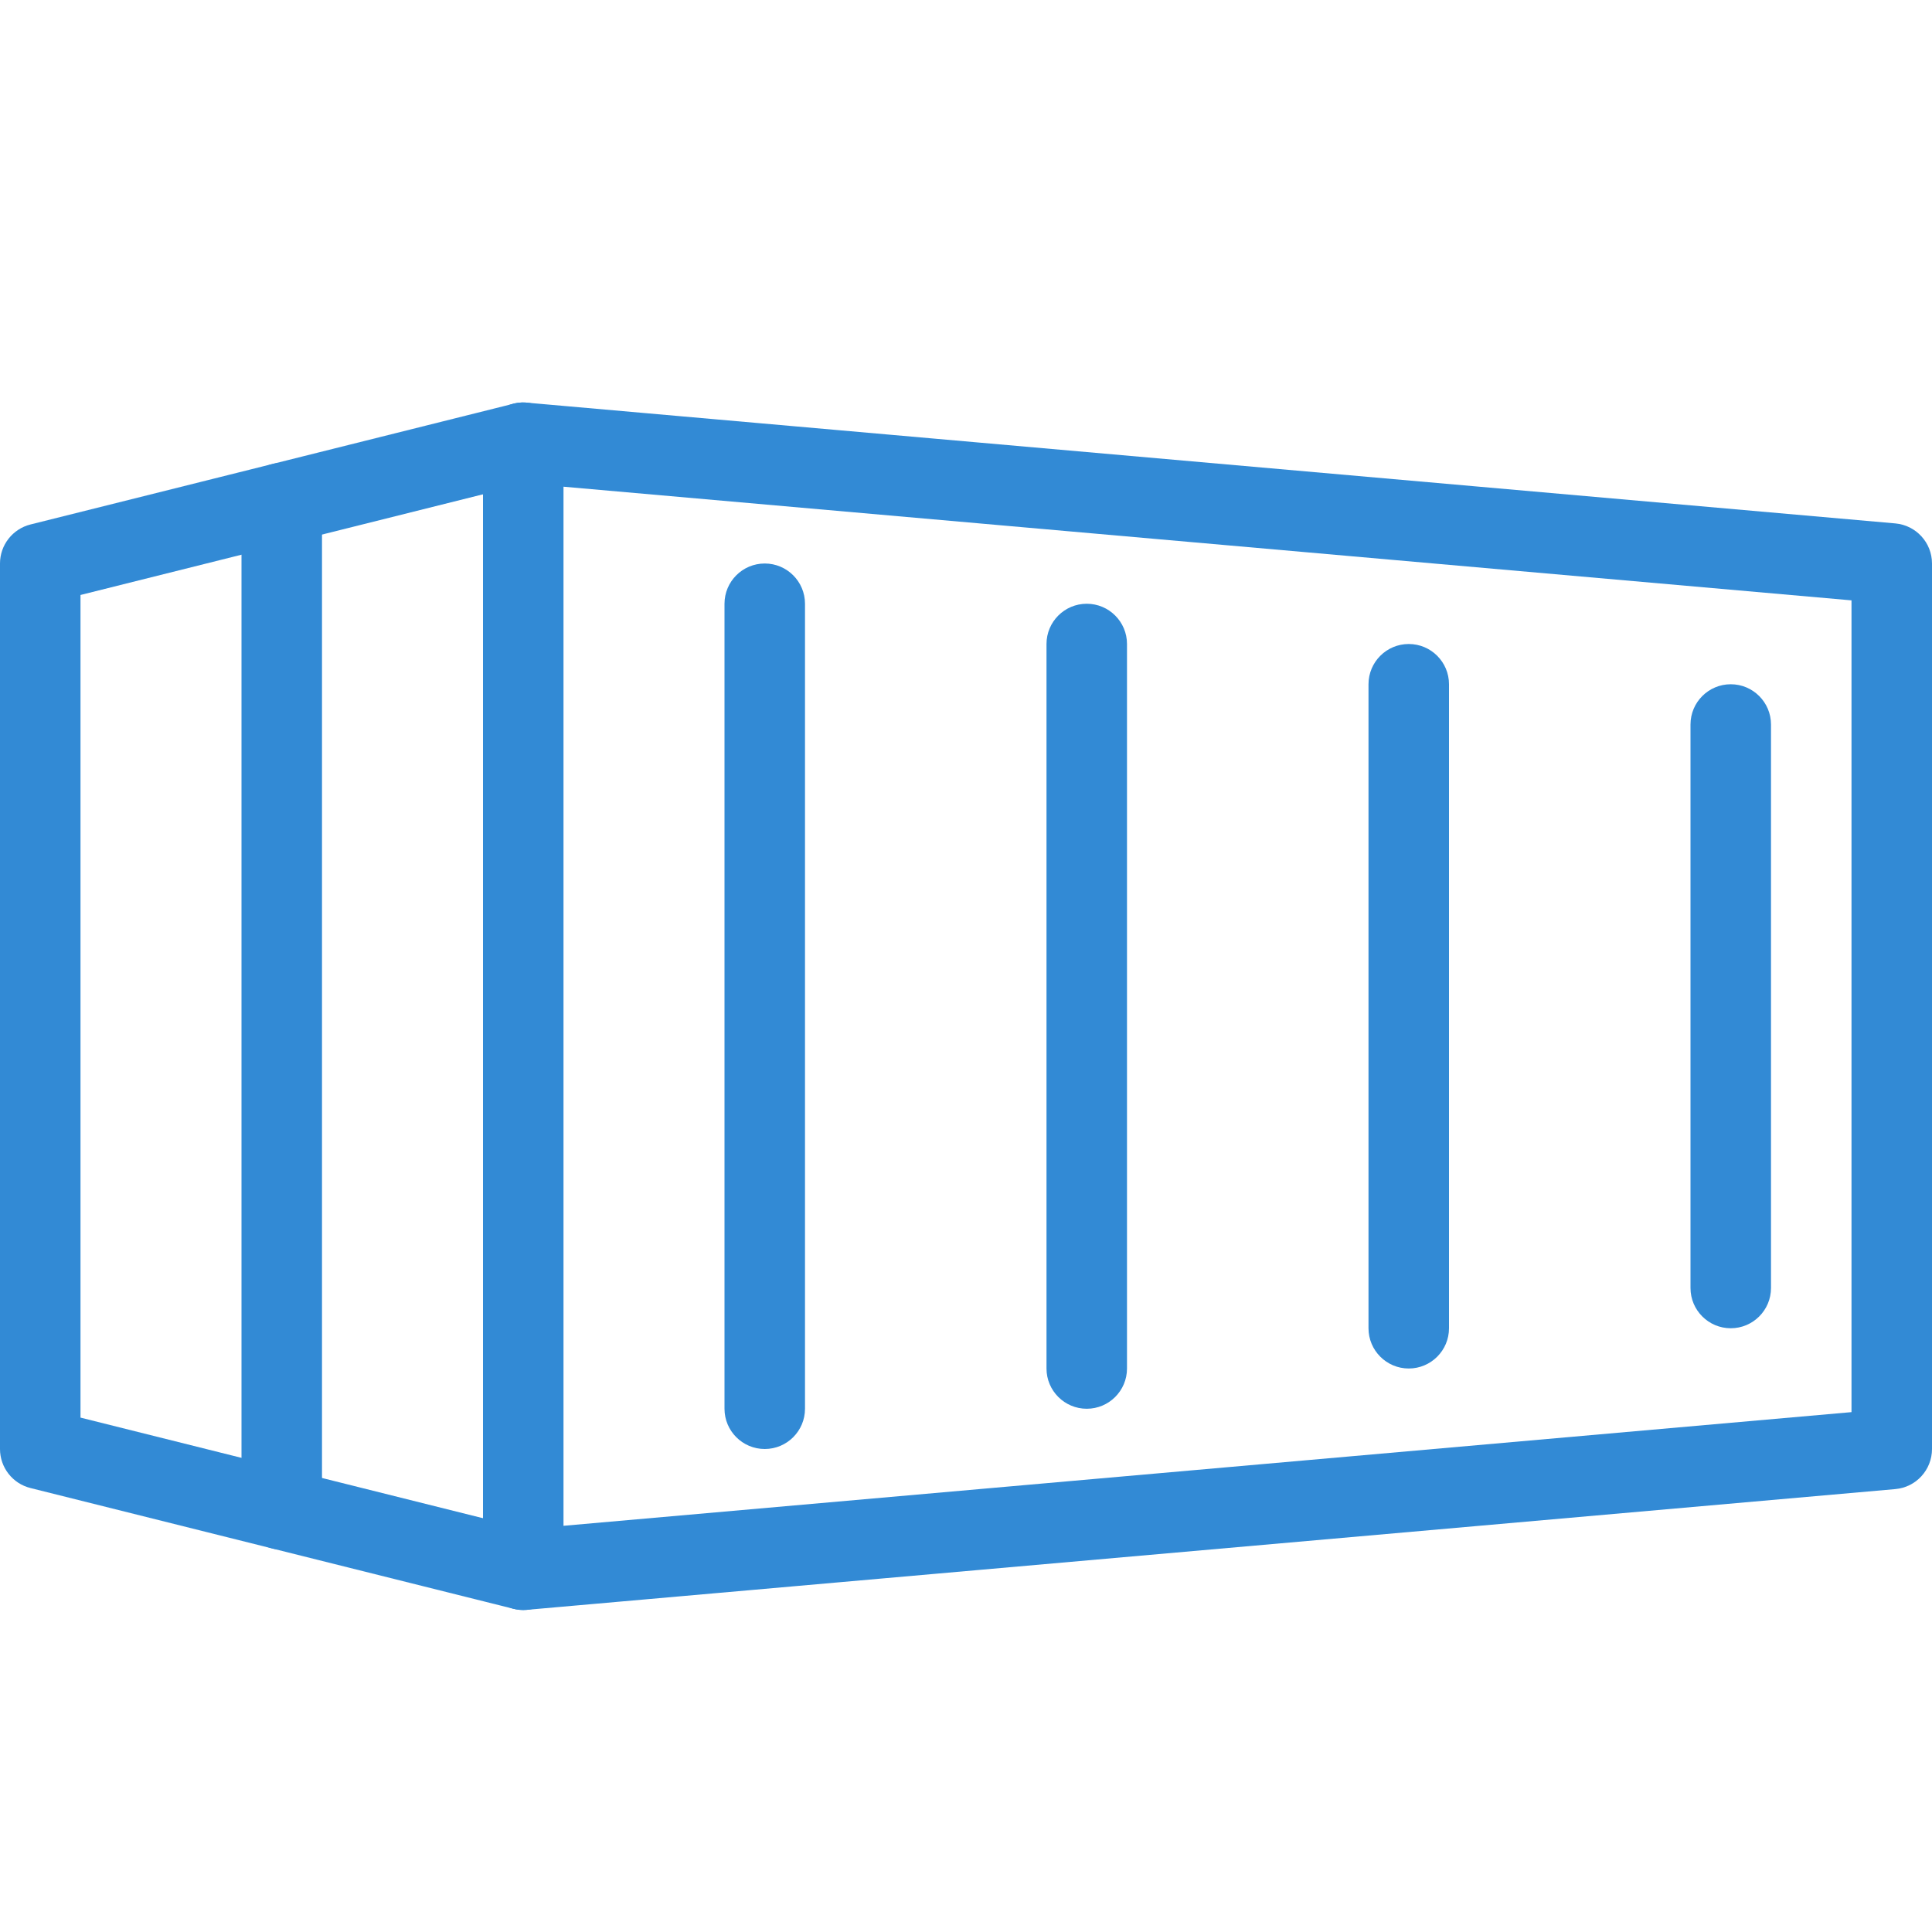 <svg enable-background="new 0 0 24 24" height="512" viewBox="0 0 24 24" width="512" xmlns="http://www.w3.org/2000/svg"><path fill="#328ad5" d="m6.5 20c-.124 0-.245-.047-.338-.131-.103-.095-.162-.228-.162-.369v-14c0-.14.059-.274.162-.369.104-.095.24-.143.382-.129l17 1.5c.258.023.456.239.456.498v11c0 .259-.198.476-.456.498l-17 1.5c-.015.001-.029.002-.044.002zm.5-13.954v12.908l16-1.412v-10.084zm16.5 11.954h.01z"/><path fill="#328ad5" d="m6.5 20c-.04 0-.08-.005-.121-.015l-6-1.5c-.223-.055-.379-.256-.379-.485v-11c0-.229.156-.429.379-.485l6-1.5c.264-.069.539.096.606.364.067.267-.095.539-.364.606l-5.621 1.406v10.219l5.621 1.405c.269.067.431.339.364.606-.056.228-.26.379-.485.379z"/><path fill="#328ad5" d="m3.5 19.25c-.276 0-.5-.224-.5-.5v-12.5c0-.276.224-.5.5-.5s.5.224.5.5v12.5c0 .276-.224.5-.5.5z"/><path fill="#328ad5" d="m9.5 18c-.276 0-.5-.224-.5-.5v-10c0-.276.224-.5.5-.5s.5.224.5.5v10c0 .276-.224.5-.5.5z"/><path fill="#328ad5" d="m13.5 17.5c-.276 0-.5-.224-.5-.5v-9c0-.276.224-.5.5-.5s.5.224.5.5v9c0 .276-.224.5-.5.5z"/><path fill="#328ad5" d="m17.5 17c-.276 0-.5-.224-.5-.5v-8c0-.276.224-.5.5-.5s.5.224.5.5v8c0 .276-.224.5-.5.5z"/><path fill="#328ad5" d="m21.5 16.5c-.276 0-.5-.224-.5-.5v-7c0-.276.224-.5.5-.5s.5.224.5.5v7c0 .276-.224.5-.5.5z"/></svg>